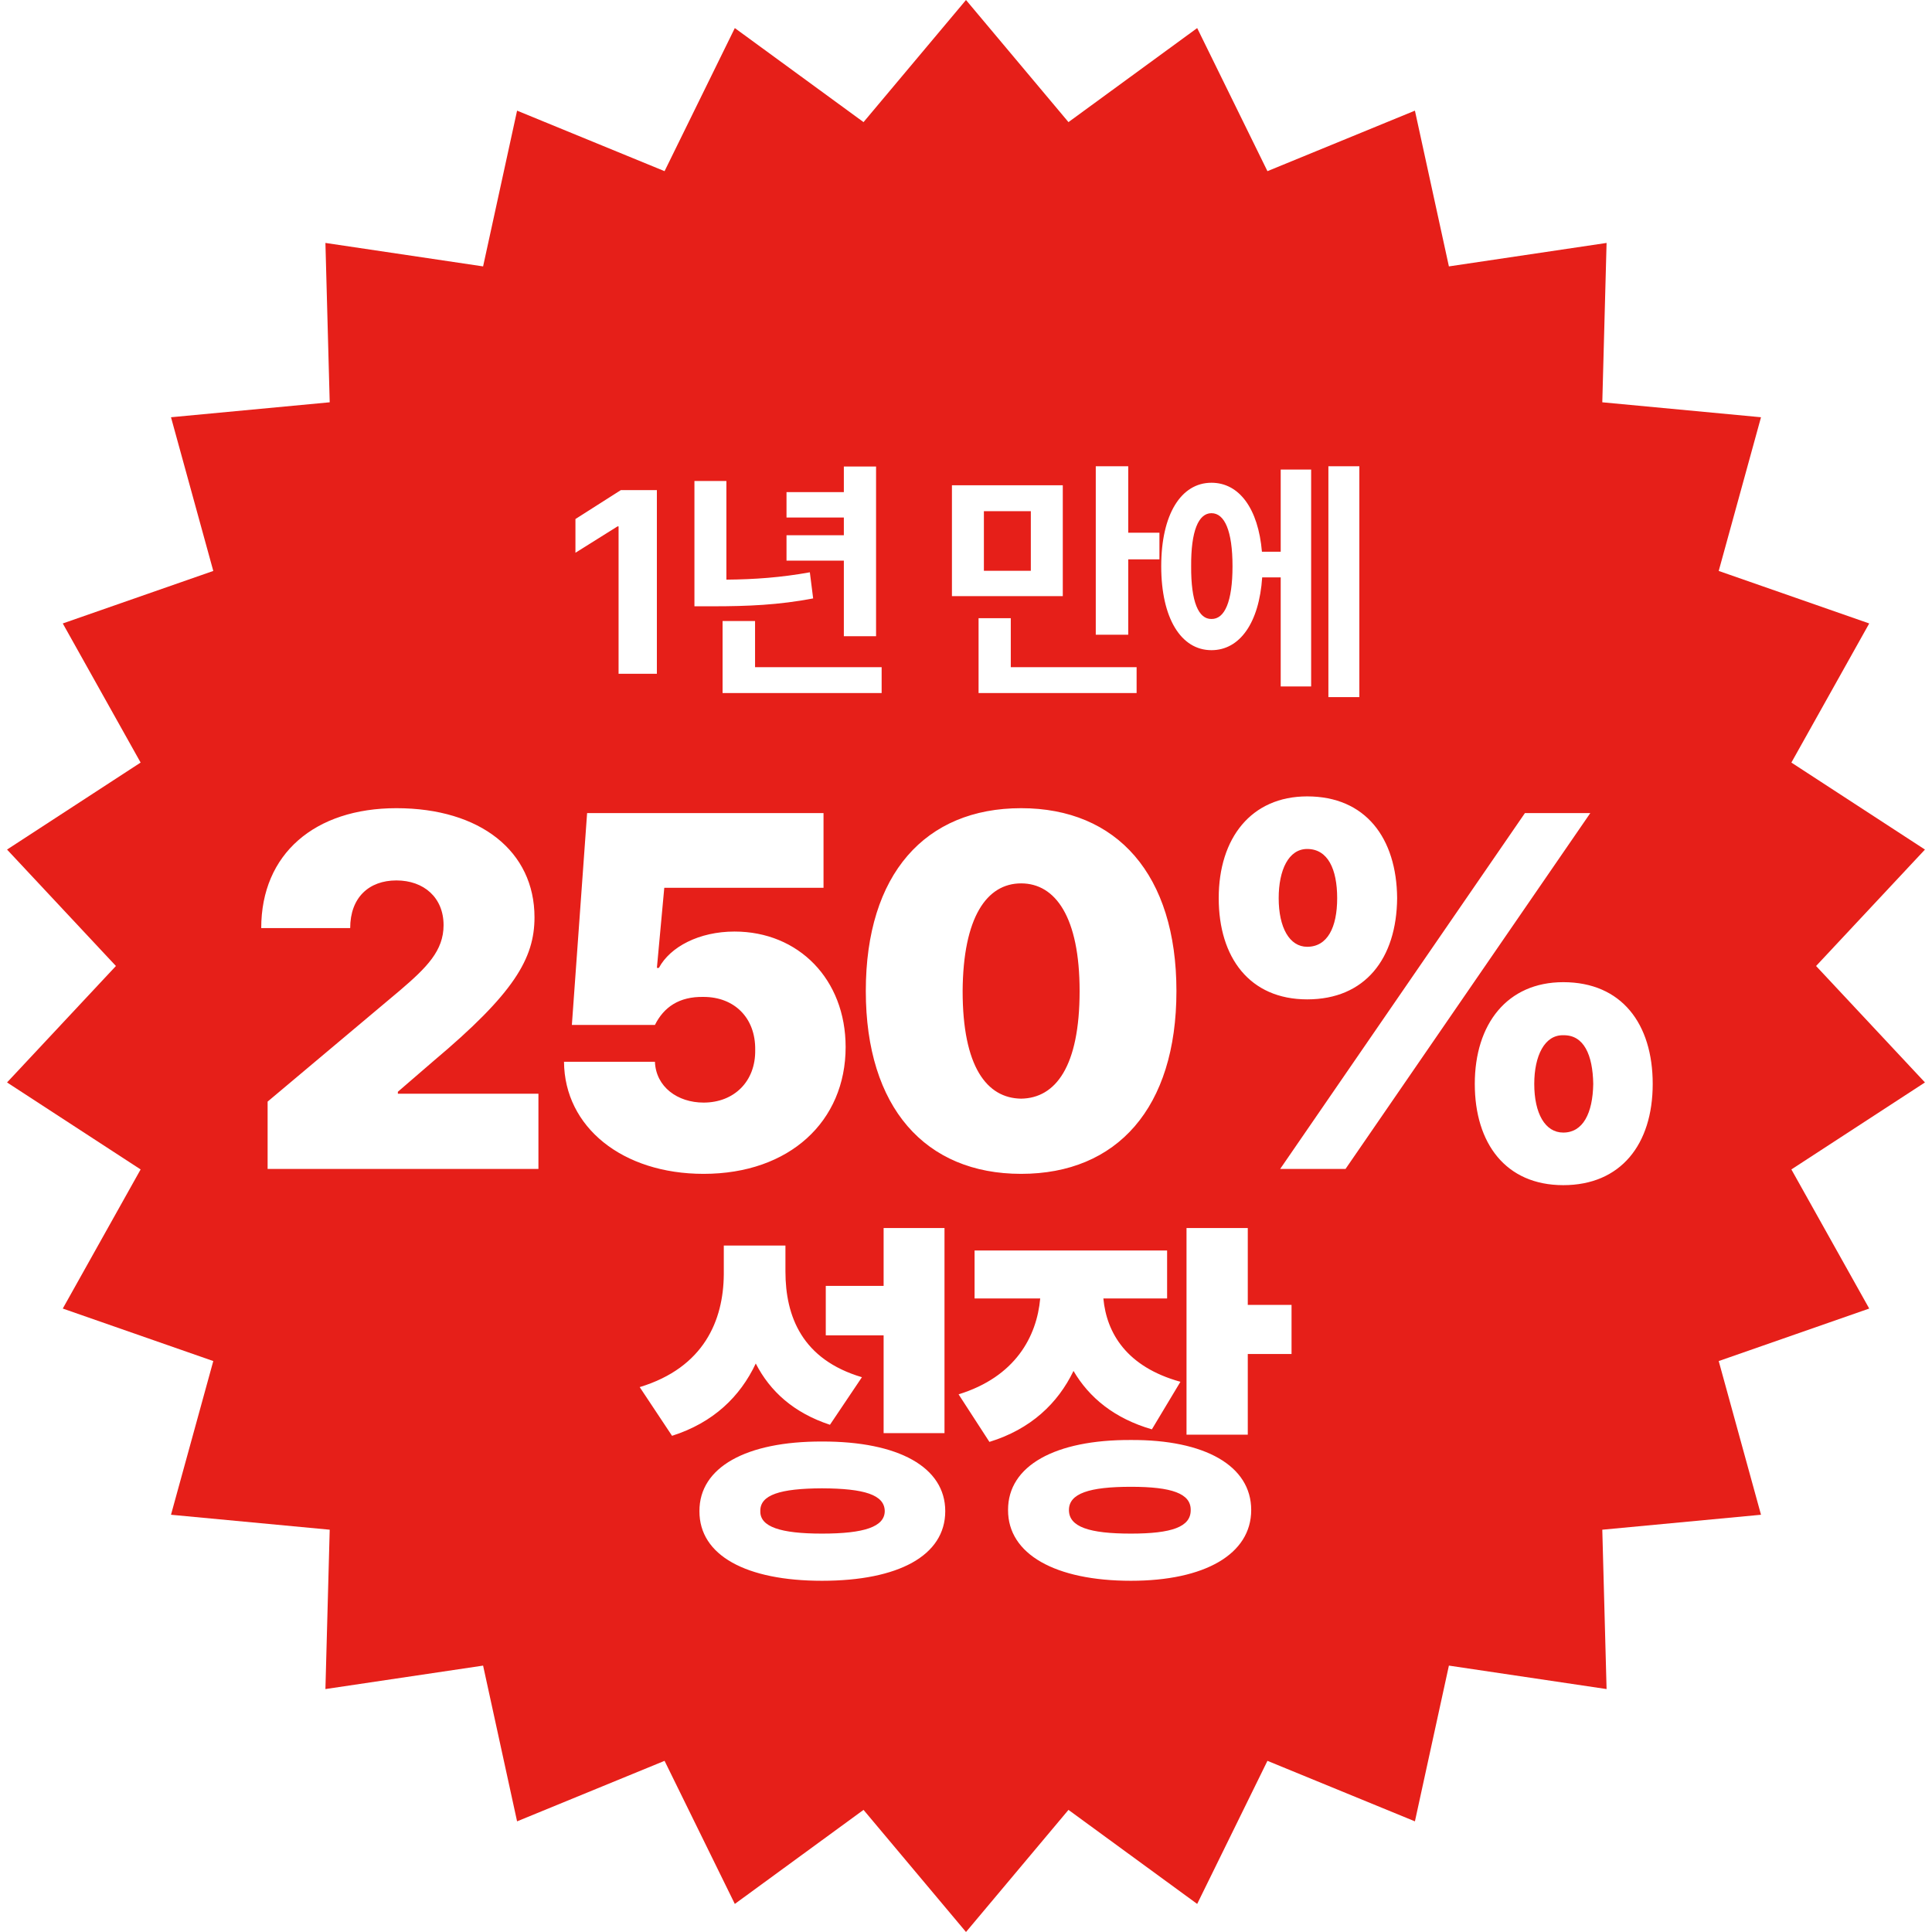 <svg width="238" height="238" viewBox="0 0 238 238" fill="none" xmlns="http://www.w3.org/2000/svg">
<path d="M119 0L131.623 15.043L147.479 3.458L156.134 21.085L174.302 13.631L178.488 32.817L197.912 29.927L197.384 49.558L216.935 51.4L211.725 70.334L230.267 76.802L220.677 93.939L237.132 104.656L223.72 119L237.132 133.344L220.677 144.061L230.267 161.198L211.725 167.666L216.935 186.6L197.384 188.442L197.912 208.073L178.488 205.183L174.302 224.369L156.134 216.915L147.479 234.542L131.623 222.956L119 238L106.377 222.956L90.521 234.542L81.866 216.915L63.698 224.369L59.512 205.183L40.088 208.073L40.616 188.442L21.065 186.6L26.275 167.666L7.733 161.198L17.323 144.061L0.868 133.344L14.28 119L0.868 104.656L17.323 93.939L7.733 76.802L26.275 70.334L21.065 51.4L40.616 49.558L40.088 29.927L59.512 32.817L63.698 13.631L81.866 21.085L90.521 3.458L106.377 15.043L119 0Z" fill="#E61F19"/>
<path d="M80.919 60.375V83H76.201V64.844H76.076L70.888 68.094V63.938L76.482 60.375H80.919ZM107.921 57.469V78.375H103.952V69.062H96.889V65.938H103.952V63.75H96.889V60.625H103.952V57.469H107.921ZM108.608 82.188V85.375H89.014V76.5H93.014V82.188H108.608ZM89.483 59.25V71.406C92.968 71.375 96.218 71.141 99.764 70.5L100.171 73.719C95.921 74.531 92.077 74.688 87.827 74.688H85.546V59.25H89.483ZM130.923 59.781V73.438H117.267V59.781H130.923ZM121.204 62.969V70.312H126.986V62.969H121.204ZM138.986 57.438V65.625H142.829V68.906H138.986V78.188H134.986V57.438H138.986ZM140.017 82.188V85.375H120.548V76.156H124.517V82.188H140.017ZM167.456 57.438V85.875H163.643V57.438H167.456ZM161.518 57.844V84.562H157.768V71.125H155.487C155.112 76.719 152.737 80.094 149.237 80.094C145.487 80.094 143.049 76.156 143.049 69.75C143.049 63.375 145.487 59.469 149.237 59.469C152.659 59.469 155.003 62.656 155.456 67.969H157.768V57.844H161.518ZM149.237 63.219C147.643 63.219 146.706 65.406 146.737 69.75C146.706 74.125 147.643 76.281 149.237 76.25C150.862 76.281 151.831 74.125 151.831 69.75C151.831 65.406 150.862 63.219 149.237 63.219Z" fill="white"/>
<g filter="url(#filter0_d_312_7031)">
<path d="M32.967 140V131.705L49.254 118.021C52.584 115.176 54.643 113.117 54.643 109.969C54.643 106.578 52.221 104.459 48.83 104.459C45.44 104.459 43.139 106.578 43.139 110.332H32.18C32.18 101.189 38.779 95.559 48.83 95.559C59.184 95.559 65.844 100.887 65.844 109C65.844 114.086 63.301 118.385 53.432 126.68L49.012 130.494V130.736H66.328V140H32.967ZM86.674 140.605C76.684 140.605 69.54 134.854 69.479 126.801H80.68C80.801 129.889 83.465 131.826 86.674 131.826C90.428 131.826 93.092 129.223 93.032 125.348C93.092 121.352 90.428 118.809 86.674 118.809C83.647 118.748 81.77 120.08 80.68 122.26H70.448L72.325 96.164H101.448V105.367H81.831L80.922 115.236H81.165C82.557 112.633 86.129 110.756 90.489 110.756C98.36 110.756 104.172 116.629 104.172 124.984C104.172 134.127 97.27 140.605 86.674 140.605ZM125.79 140.605C113.983 140.605 106.657 132.432 106.657 118.082C106.657 103.672 113.983 95.559 125.79 95.559C137.597 95.559 144.923 103.732 144.923 118.082C144.923 132.492 137.597 140.605 125.79 140.605ZM125.79 131.342C130.028 131.281 132.995 127.406 132.995 118.082C132.995 109 130.028 104.822 125.79 104.822C121.552 104.822 118.645 109 118.585 118.082C118.585 127.406 121.552 131.281 125.79 131.342ZM161.031 119.111C153.947 119.111 150.132 113.965 150.132 106.639C150.132 99.252 154.128 94.106 161.031 94.106C168.236 94.106 172.05 99.252 172.111 106.639C172.05 114.086 168.175 119.111 161.031 119.111ZM161.031 112.633C163.513 112.633 164.724 110.271 164.724 106.639C164.724 103.066 163.574 100.584 161.031 100.584C158.73 100.584 157.519 103.188 157.519 106.639C157.519 110.271 158.851 112.633 161.031 112.633ZM192.576 141.998C185.492 141.998 181.677 136.852 181.677 129.525C181.677 122.139 185.673 116.992 192.576 116.992C199.781 116.992 203.595 122.139 203.595 129.525C203.595 136.973 199.66 141.998 192.576 141.998ZM192.576 135.52C194.997 135.52 196.208 133.158 196.269 129.525C196.208 125.953 195.119 123.471 192.576 123.531C190.275 123.471 189.003 126.074 189.003 129.525C189.003 133.158 190.335 135.52 192.576 135.52ZM157.701 140L187.853 96.164H195.906L165.753 140H157.701Z" fill="white"/>
</g>
<path d="M96.757 156.625C96.757 162.18 98.819 167.477 106.179 169.656L102.241 175.516C97.765 174.039 94.858 171.391 93.101 167.969C91.179 172.047 87.874 175.258 82.788 176.875L78.804 170.875C86.749 168.461 89.116 162.625 89.163 157V153.438H96.757V156.625ZM86.163 186.156C86.14 180.742 91.929 177.555 101.257 177.578C110.702 177.555 116.444 180.742 116.444 186.156C116.444 191.617 110.702 194.734 101.257 194.734C91.929 194.734 86.14 191.617 86.163 186.156ZM93.663 186.156C93.616 188.078 96.124 188.922 101.257 188.922C106.483 188.922 108.968 188.078 108.991 186.156C108.968 184.141 106.483 183.367 101.257 183.344C96.124 183.367 93.616 184.141 93.663 186.156ZM101.726 164.5V158.406H108.851V151.281H116.351V176.547H108.851V164.5H101.726ZM143.774 154.047V159.953H135.923C136.321 164.242 138.806 168.391 145.415 170.219L141.899 176.078C137.282 174.742 134.165 172.164 132.243 168.883C130.321 172.867 126.993 176.055 121.884 177.625L118.087 171.766C125.071 169.609 127.72 164.664 128.142 159.953H120.056V154.047H143.774ZM124.181 186.016C124.157 180.555 129.993 177.344 139.321 177.391C148.415 177.344 154.134 180.555 154.134 186.016C154.134 191.453 148.415 194.734 139.321 194.734C129.993 194.734 124.157 191.453 124.181 186.016ZM131.681 186.016C131.681 188.102 134.188 188.922 139.321 188.922C144.337 188.922 146.704 188.102 146.681 186.016C146.704 183.977 144.337 183.156 139.321 183.156C134.188 183.156 131.681 183.977 131.681 186.016ZM146.165 176.734V151.281H153.712V160.75H159.103V166.797H153.712V176.734H146.165Z" fill="white"/>
<defs>
<filter id="filter0_d_312_7031" x="32.18" y="94.106" width="171.416" height="51.893" filterUnits="userSpaceOnUse" color-interpolation-filters="sRGB">
<feFlood flood-opacity="0" result="BackgroundImageFix"/>
<feColorMatrix in="SourceAlpha" type="matrix" values="0 0 0 0 0 0 0 0 0 0 0 0 0 0 0 0 0 0 127 0" result="hardAlpha"/>
<feOffset dy="4"/>
<feComposite in2="hardAlpha" operator="out"/>
<feColorMatrix type="matrix" values="0 0 0 0 0 0 0 0 0 0 0 0 0 0 0 0 0 0 0.25 0"/>
<feBlend mode="normal" in2="BackgroundImageFix" result="effect1_dropShadow_312_7031"/>
<feBlend mode="normal" in="SourceGraphic" in2="effect1_dropShadow_312_7031" result="shape"/>
</filter>
</defs>
</svg>
